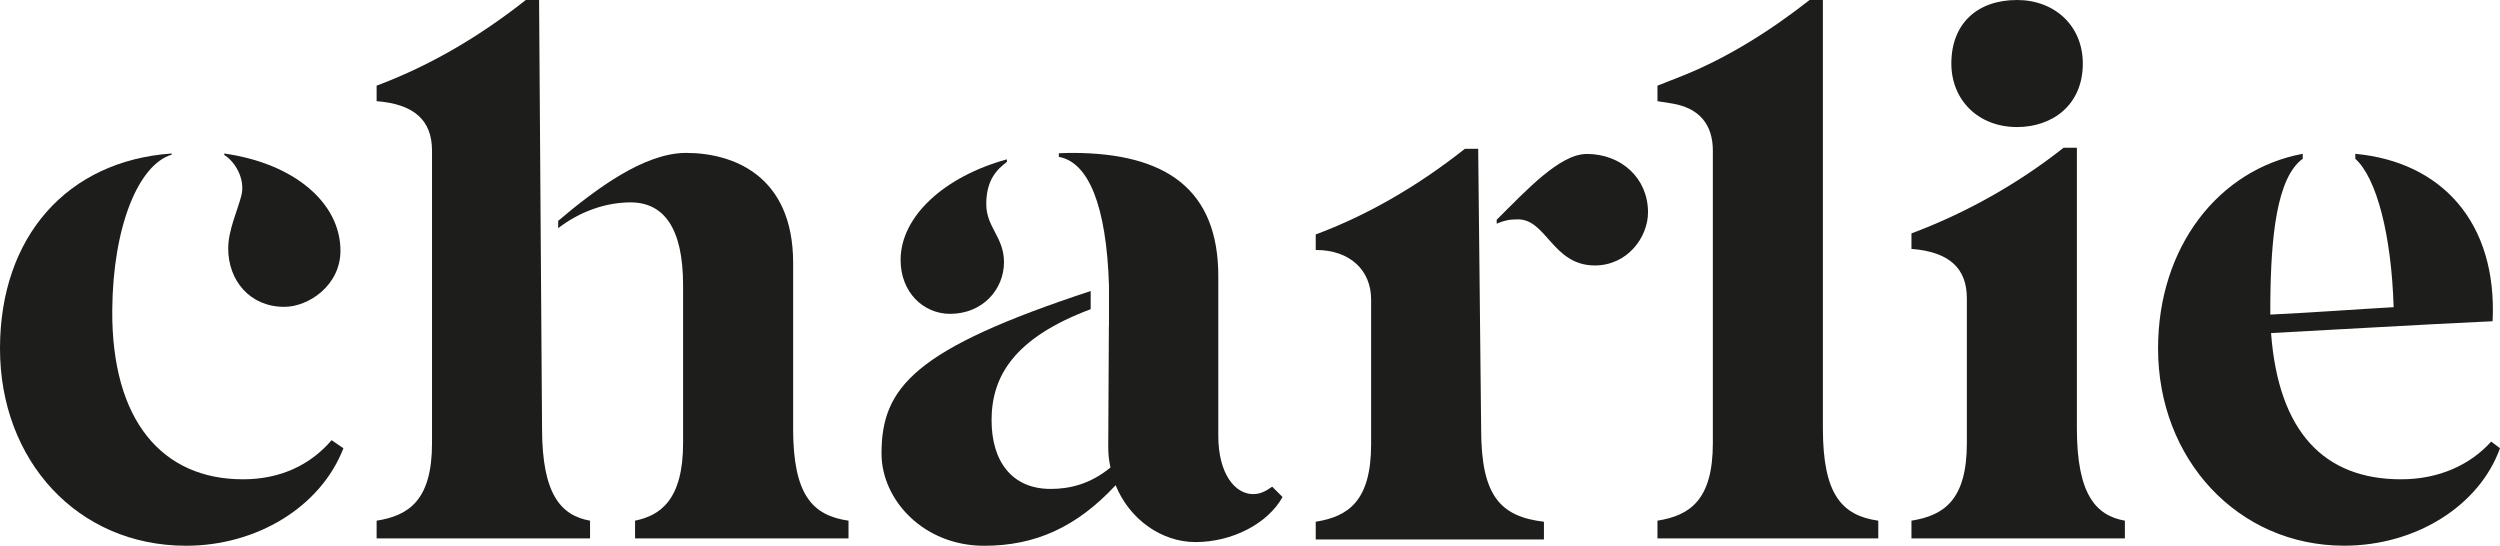 <?xml version="1.0" encoding="UTF-8"?>
<svg id="Camada_2" data-name="Camada 2" xmlns="http://www.w3.org/2000/svg" viewBox="0 0 979.71 213.88">
  <defs>
    <style>
      .cls-1 {
        fill: #1d1e1b;
      }
    </style>
  </defs>
  <g id="LOGO_POSITIVO" data-name="LOGO POSITIVO">
    <g id="LOGO">
      <path class="cls-1" d="M212.42,167.87c0,26.04,7.52,34.15,18.81,36.18v6.94h-83.64v-6.94c12.73-2.03,21.71-8.1,21.71-30.39V59.04c0-11.87-6.95-18.24-21.71-19.39v-6.08c19.39-7.24,39.07-18.23,58.46-33.57h5.21l1.16,167.87Z"/>
      <path class="cls-1" d="M87.88,60.16v.55c4.24,2.66,8.36,9.44,6.7,15.95-1.52,5.96-5.15,13.55-5.15,20.72,0,12.45,8.39,22.87,21.99,22.87,9.51,0,22-8.4,22-22,0-18.59-17.87-34.17-45.54-38.09Z"/>
      <path class="cls-1" d="M372.32,122.99c12.73,0,21.13-9.55,21.13-20.26,0-9.83-6.95-13.64-6.95-22.73,0-9.64,4.33-13.72,8.09-16.55v-1.01c-24.27,6.65-41.66,22.21-41.66,39.42,0,12.74,8.97,21.13,19.39,21.13Z"/>
      <g>
        <path class="cls-1" d="M649.53,204.04c12.73-2.03,21.71-8.1,21.71-30.39V59.04c0-10.13-5.21-16.79-16.21-18.52l-5.5-.87v-6.08l9.55-3.76c16.79-6.66,33.86-17.08,50.07-29.81h5.21v167.87c0,26.04,7.52,34.15,21.71,36.18v6.94h-86.54v-6.94Z"/>
        <path class="cls-1" d="M749.07,204.04c12.73-2.03,21.71-8.1,21.71-30.39v-56.72c0-11.86-6.95-18.24-21.71-19.39v-6.08c19.39-7.24,40.23-18.23,59.62-33.57h5.21v109.98c0,26.04,7.52,34.15,18.81,36.18v6.94h-83.64v-6.94ZM764.7,24.89c0-15.62,10.13-24.89,25.76-24.89,14.76,0,25.76,10.13,25.76,24.89,0,16.5-12.16,24.9-25.76,24.9-15.34,0-25.76-10.71-25.76-24.9Z"/>
        <path class="cls-1" d="M95.22,187.83c-31.55,0-51.52-22.87-51.23-66.28.25-32.84,10.28-57.05,23.3-60.95v-.45C26.38,63.01,0,92.68,0,136.6s30.39,77.27,72.93,77.27c27.5,0,52.67-15.05,61.65-38.2l-4.63-3.18c-8.39,9.84-20.26,15.34-34.73,15.34Z"/>
        <path class="cls-1" d="M310.82,167.87v-64.83c0-34.44-23.73-43.12-41.97-43.12-16.45,0-35.38,14.17-50.11,26.62v2.88c8.41-6.5,18.58-10.11,28.4-10.11,13.02,0,20.55,10.13,20.55,32.41v61.93c0,22.29-8.97,28.36-18.82,30.39v6.94c28.21,0,52.55,0,83.65,0v-6.94c-14.18-2.03-21.71-10.13-21.71-36.18Z"/>
        <path class="cls-1" d="M498.55,190.73c-2.89,2.03-4.92,2.9-7.52,2.9-6.95,0-13.6-7.82-13.6-22.87v-62.51c0-33.86-20.26-48.33-57.31-48.33-1.74,0-3.47.06-5.18.15v1.41c11.55,2.06,18.63,18.89,19.65,50.24v16.16h-.04l-.25,47.23c0,2.89.29,5.5.87,8.1-8.1,6.65-16.21,8.39-23.44,8.39-15.34,0-23.15-11-23.15-26.92,0-16.96,8.54-32.16,38.84-43.51v-7.12c-68.93,22.68-81.97,37.63-81.97,63.65,0,18.24,16.5,36.18,40.23,36.18,19.97,0,36.18-7.24,51.52-23.73,5.5,13.6,18.23,22.28,31.26,22.28,14.47,0,28.36-7.24,34.15-17.65l-4.05-4.05Z"/>
        <g>
          <path class="cls-1" d="M579.28,58.31h-5.21c-19.39,15.34-39.07,26.33-58.46,33.57v6.08c13.6,0,21.71,8.1,21.71,19.39v56.72c0,22.29-8.97,28.36-21.71,30.39v6.94h89.43v-6.94c-17.08-2.03-24.6-10.13-24.6-36.18l-1.16-109.98Z"/>
          <path class="cls-1" d="M621.81,60.34c-10.48,0-23.39,13.96-35.28,25.78v1.53c2.92-1.21,4.76-1.69,8.36-1.69,11.18,0,13.6,18.07,30.1,18.07,12.74,0,20.84-11.01,20.84-20.84,0-13.31-10.42-22.86-24.02-22.86Z"/>
        </g>
        <path class="cls-1" d="M976.24,173.07c-8.1,8.97-20.26,14.76-35.31,14.76-30.1,0-48.04-18.52-50.94-57.31,27.78-1.45,55.86-3.18,86.82-4.63,1.88-38.76-20.02-62.47-53.81-65.61v1.93c8.36,7.53,14.17,29.85,15.03,58.17-15.34.87-30.39,2.03-48.33,2.9v-4.63c.21-25.83,2.5-49,12.71-56.45v-1.93c-32.92,6.12-56.7,36.44-56.7,76.31,0,43.41,31.26,77.27,72.93,77.27,28.07,0,52.96-15.62,61.07-38.2l-3.47-2.61Z"/>
      </g>
    </g>
  </g>
</svg>